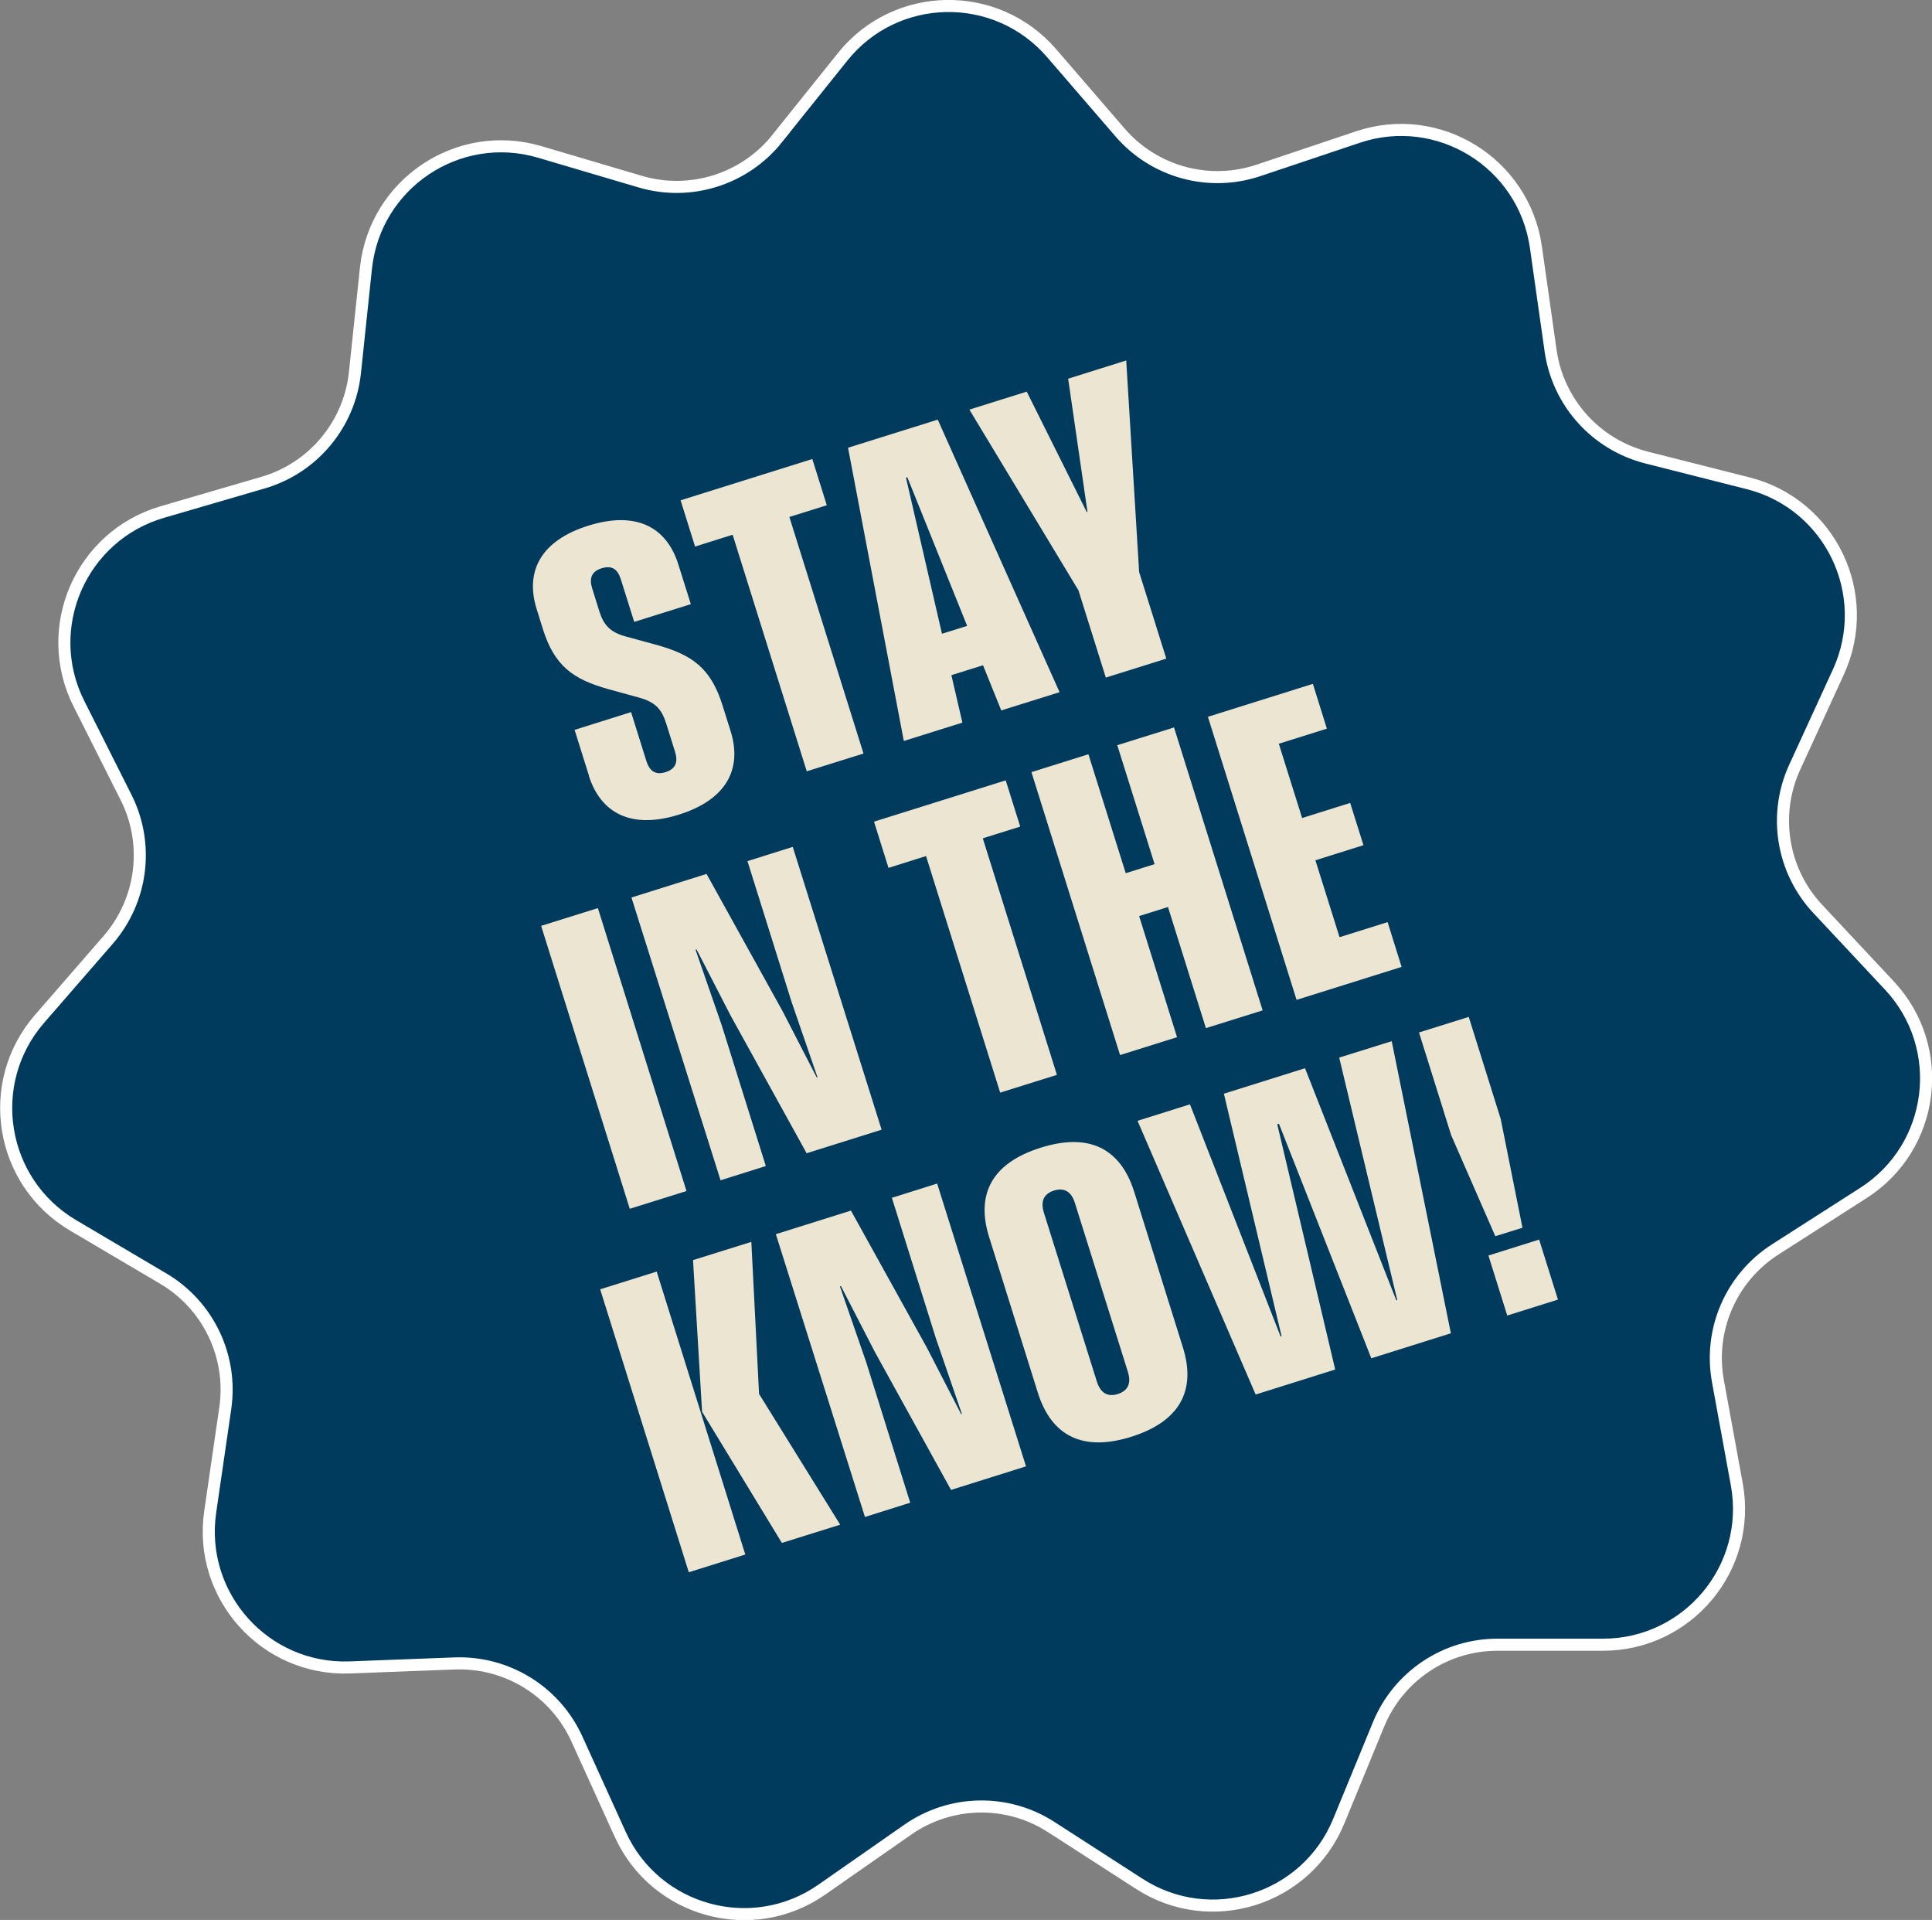 <?xml version="1.0" encoding="UTF-8"?> <svg xmlns="http://www.w3.org/2000/svg" id="Layer_2" data-name="Layer 2" viewBox="0 0 160.02 158.99"><rect x="0" y="0" width="160.02" height="158.99" fill="#808080" stroke="none"/><defs><style> .cls-1 { fill: #ece5d2; } .cls-2 { fill: #003a5d; stroke: #fff; stroke-miterlimit: 10; } </style></defs><g id="copy"><g><path class="cls-2" d="M64.36,11.48l5.43-6.77c4.4-5.49,12.71-5.64,17.31-.31l5.67,6.57c2.83,3.28,7.36,4.52,11.47,3.14l8.23-2.76c6.67-2.24,13.74,2.13,14.74,9.1l1.22,8.59c.61,4.29,3.75,7.78,7.95,8.85l8.41,2.13c6.83,1.73,10.41,9.22,7.48,15.62l-3.62,7.89c-1.81,3.94-1.05,8.58,1.91,11.74l5.93,6.34c4.81,5.14,3.78,13.39-2.15,17.18l-7.31,4.68c-3.65,2.34-5.52,6.65-4.74,10.91l1.56,8.53c1.27,6.93-4.06,13.3-11.1,13.29h-8.68c-4.33-.02-8.24,2.59-9.89,6.6l-3.3,8.02c-2.68,6.51-10.61,9-16.52,5.18l-7.29-4.7c-3.64-2.35-8.34-2.26-11.89.22l-7.11,4.96c-5.77,4.03-13.79,1.83-16.7-4.58l-3.59-7.9c-1.79-3.94-5.79-6.41-10.12-6.25l-8.67.33c-7.04.27-12.59-5.91-11.58-12.88l1.25-8.59c.62-4.29-1.41-8.53-5.14-10.73l-7.47-4.41c-6.06-3.58-7.39-11.78-2.78-17.09l5.69-6.55c2.84-3.27,3.43-7.93,1.48-11.8l-3.9-7.75c-3.17-6.29.15-13.91,6.91-15.88l8.33-2.43c4.16-1.21,7.17-4.82,7.62-9.13l.91-8.63c.74-7,7.64-11.62,14.39-9.63l8.32,2.46c4.15,1.23,8.64-.18,11.35-3.56Z"></path><g><path class="cls-1" d="M48.78,64.23l-1.19-3.79,4.68-1.47,1.26,4.03c.26.83.73,1.21,1.6.94.85-.27,1.04-.85.78-1.69l-.73-2.33c-.39-1.24-.93-1.79-2.28-2.16l-2.51-.69c-2.95-.82-4.47-1.95-5.42-4.96l-.52-1.67c-.99-3.16.38-5.69,4.28-6.91,3.9-1.22,6.47.05,7.46,3.23l1.03,3.27-4.69,1.47-1.11-3.53c-.26-.82-.72-1.18-1.59-.91-.85.27-1.04.84-.78,1.67l.58,1.86c.37,1.19.91,1.78,2.28,2.14l2.49.68c2.95.82,4.48,1.93,5.44,4.99l.67,2.13c1,3.18-.38,5.71-4.28,6.93-3.9,1.22-6.47-.07-7.47-3.25Z"></path><path class="cls-1" d="M60.68,44.28l-3.11.98-1.2-3.83,10.91-3.42,1.2,3.83-3.1.97,6.14,19.59-4.7,1.47-6.14-19.59Z"></path><path class="cls-1" d="M70.26,37.07l7.41-2.32,10.09,22.57-4.83,1.51-1.51-3.74-2.62.82.91,3.93-4.85,1.52-4.62-24.28ZM80.1,51.82l-4.95-12.3-.11.04,2.98,12.92,2.08-.65Z"></path><path class="cls-1" d="M89.35,48.93l-9.06-15.01,4.75-1.49,4.97,9.97.06-.02-1.6-11.02,4.81-1.51,1.07,17.52,2.25,7.17-5.01,1.57-2.25-7.17Z"></path><path class="cls-1" d="M44.82,76.67l4.7-1.47,7.34,23.43-4.7,1.47-7.34-23.43Z"></path><path class="cls-1" d="M52.31,74.32l6.21-1.95,6.29,11.35,2.84,5.51.06-.02-2.15-6.25-3.65-11.65,3.75-1.18,7.36,23.42-6.21,1.95-6.28-11.37-2.84-5.51-.08.03,2.17,6.26,3.65,11.65-3.75,1.18-7.38-23.42Z"></path><path class="cls-1" d="M76.7,70.89l-3.11.98-1.2-3.83,10.91-3.42,1.2,3.83-3.1.97,6.14,19.59-4.7,1.47-6.14-19.59Z"></path><path class="cls-1" d="M96.74,75.11l-2.39.75,3.14,10.03-4.72,1.48-7.34-23.43,4.72-1.48,3.09,9.85,2.39-.75-3.09-9.85,4.7-1.47,7.34,23.43-4.7,1.47-3.14-10.03Z"></path><path class="cls-1" d="M100.04,59.36l8.7-2.73,1.16,3.71-3.98,1.25,1.93,6.15,3.98-1.25,1.1,3.5-3.98,1.25,2,6.37,3.98-1.25,1.16,3.71-8.7,2.73-7.34-23.43Z"></path><path class="cls-1" d="M49.7,106.77l4.69-1.47,7.34,23.43-4.68,1.47-7.34-23.43ZM58.15,116.91l-.75-12.56,4.83-1.51.64,12.59,6.72,10.83-4.83,1.51-6.61-10.86Z"></path><path class="cls-1" d="M64.27,102.2l6.21-1.95,6.29,11.35,2.84,5.51.06-.02-2.15-6.25-3.65-11.65,3.75-1.18,7.36,23.42-6.21,1.95-6.28-11.37-2.84-5.51-.08.03,2.17,6.26,3.65,11.65-3.75,1.18-7.38-23.42Z"></path><path class="cls-1" d="M85.96,115.33l-4.03-12.87c-1.13-3.59.25-6.16,4.27-7.42,4.01-1.26,6.61.06,7.74,3.65l4.03,12.87c1.13,3.59-.26,6.16-4.27,7.42-4.01,1.26-6.61-.06-7.74-3.65ZM92.58,115.44c.88-.28,1.12-.92.84-1.83l-4.39-13.99c-.29-.92-.85-1.3-1.73-1.03-.88.28-1.12.92-.84,1.83l4.39,13.99c.29.91.85,1.3,1.73,1.03Z"></path><path class="cls-1" d="M94.2,92.82l4.36-1.37,7.51,19.23.08-.02-4.78-20.09,6.72-2.11,7.56,19.22.08-.02-4.81-20.08,4.35-1.36,4.9,24.19-6.59,2.07-7.65-19.42-.14.04,4.8,20.31-6.59,2.07-9.78-22.66Z"></path><path class="cls-1" d="M120.18,93.96l-2.65-8.46,4.12-1.29,2.65,8.46,1.8,9-2.25.7-3.68-8.42ZM123.28,103.97l4.2-1.32,1.56,4.97-4.2,1.32-1.56-4.97Z"></path></g></g></g></svg> 